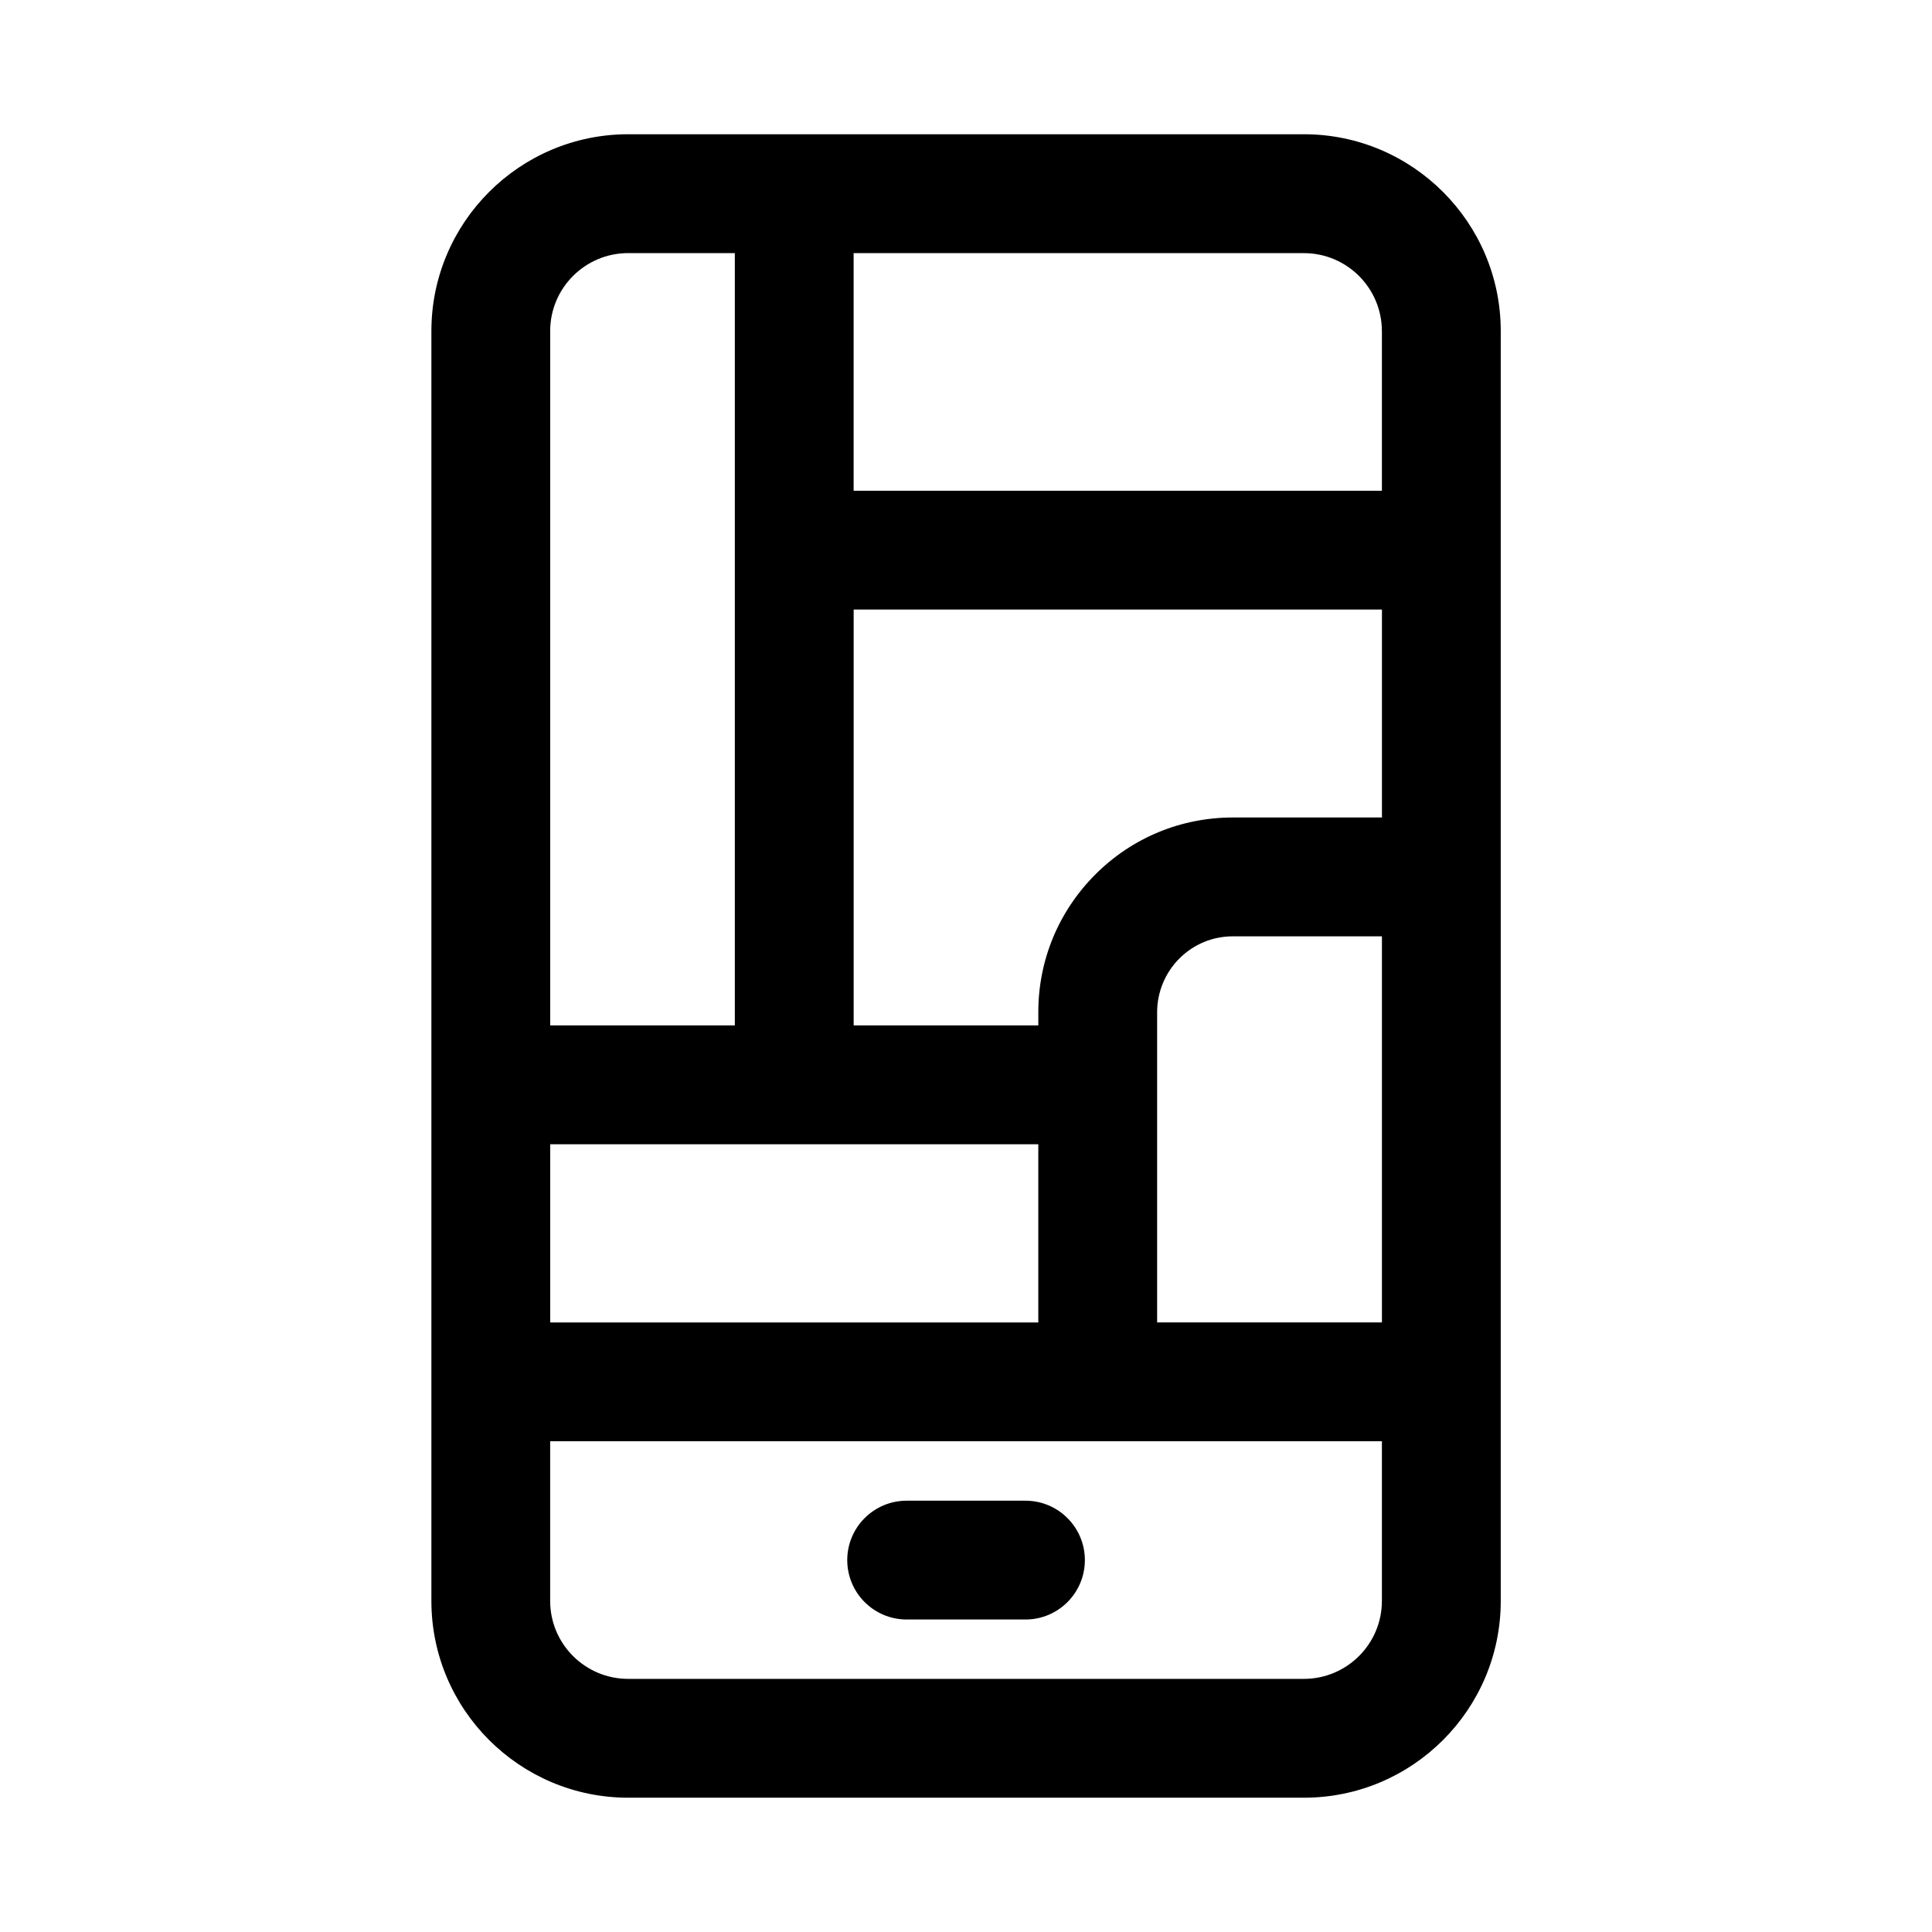 <?xml version="1.0" encoding="UTF-8"?>
<!-- Uploaded to: SVG Repo, www.svgrepo.com, Generator: SVG Repo Mixer Tools -->
<svg fill="#000000" width="800px" height="800px" version="1.1" viewBox="144 144 512 512" xmlns="http://www.w3.org/2000/svg">
 <g>
  <path d="m415.76 541.7h-31.488c-8.691 0-15.742 7.055-15.742 15.742 0 8.691 7.055 15.742 15.742 15.742h31.488c8.691 0 15.742-7.055 15.742-15.742 0-8.691-7.055-15.742-15.742-15.742"/>
  <path d="m510.22 231.74v42.32h-140v-62.977h119.32c11.398 0 20.672 9.258 20.672 20.656m-20.672 357.18h-179.07c-11.398 0-20.672-9.258-20.672-20.656v-42.32h220.42v42.32c0 11.398-9.273 20.656-20.672 20.656m-179.07-377.84h28.262v204.67h-48.934v-184.02c0-11.398 9.273-20.656 20.672-20.656m199.75 149.57h-39.469c-13.777 0-26.734 5.352-36.48 15.098-9.746 9.762-15.113 22.703-15.113 36.48v3.527h-48.934v-110.22h140v55.121zm-59.574 51.578c0-5.289 2.141-10.469 5.887-14.199 3.793-3.809 8.848-5.887 14.219-5.887h39.469v102.32h-59.574zm-160.84 35.016h129.35v47.23h-129.35zm20.672-267.66c-28.766 0-52.16 23.395-52.16 52.16v336.53c0 28.766 23.395 52.145 52.16 52.145h179.07c28.766 0 52.16-23.379 52.16-52.145v-336.53c0-28.766-23.395-52.16-52.16-52.16z"/>
 </g>
</svg>
